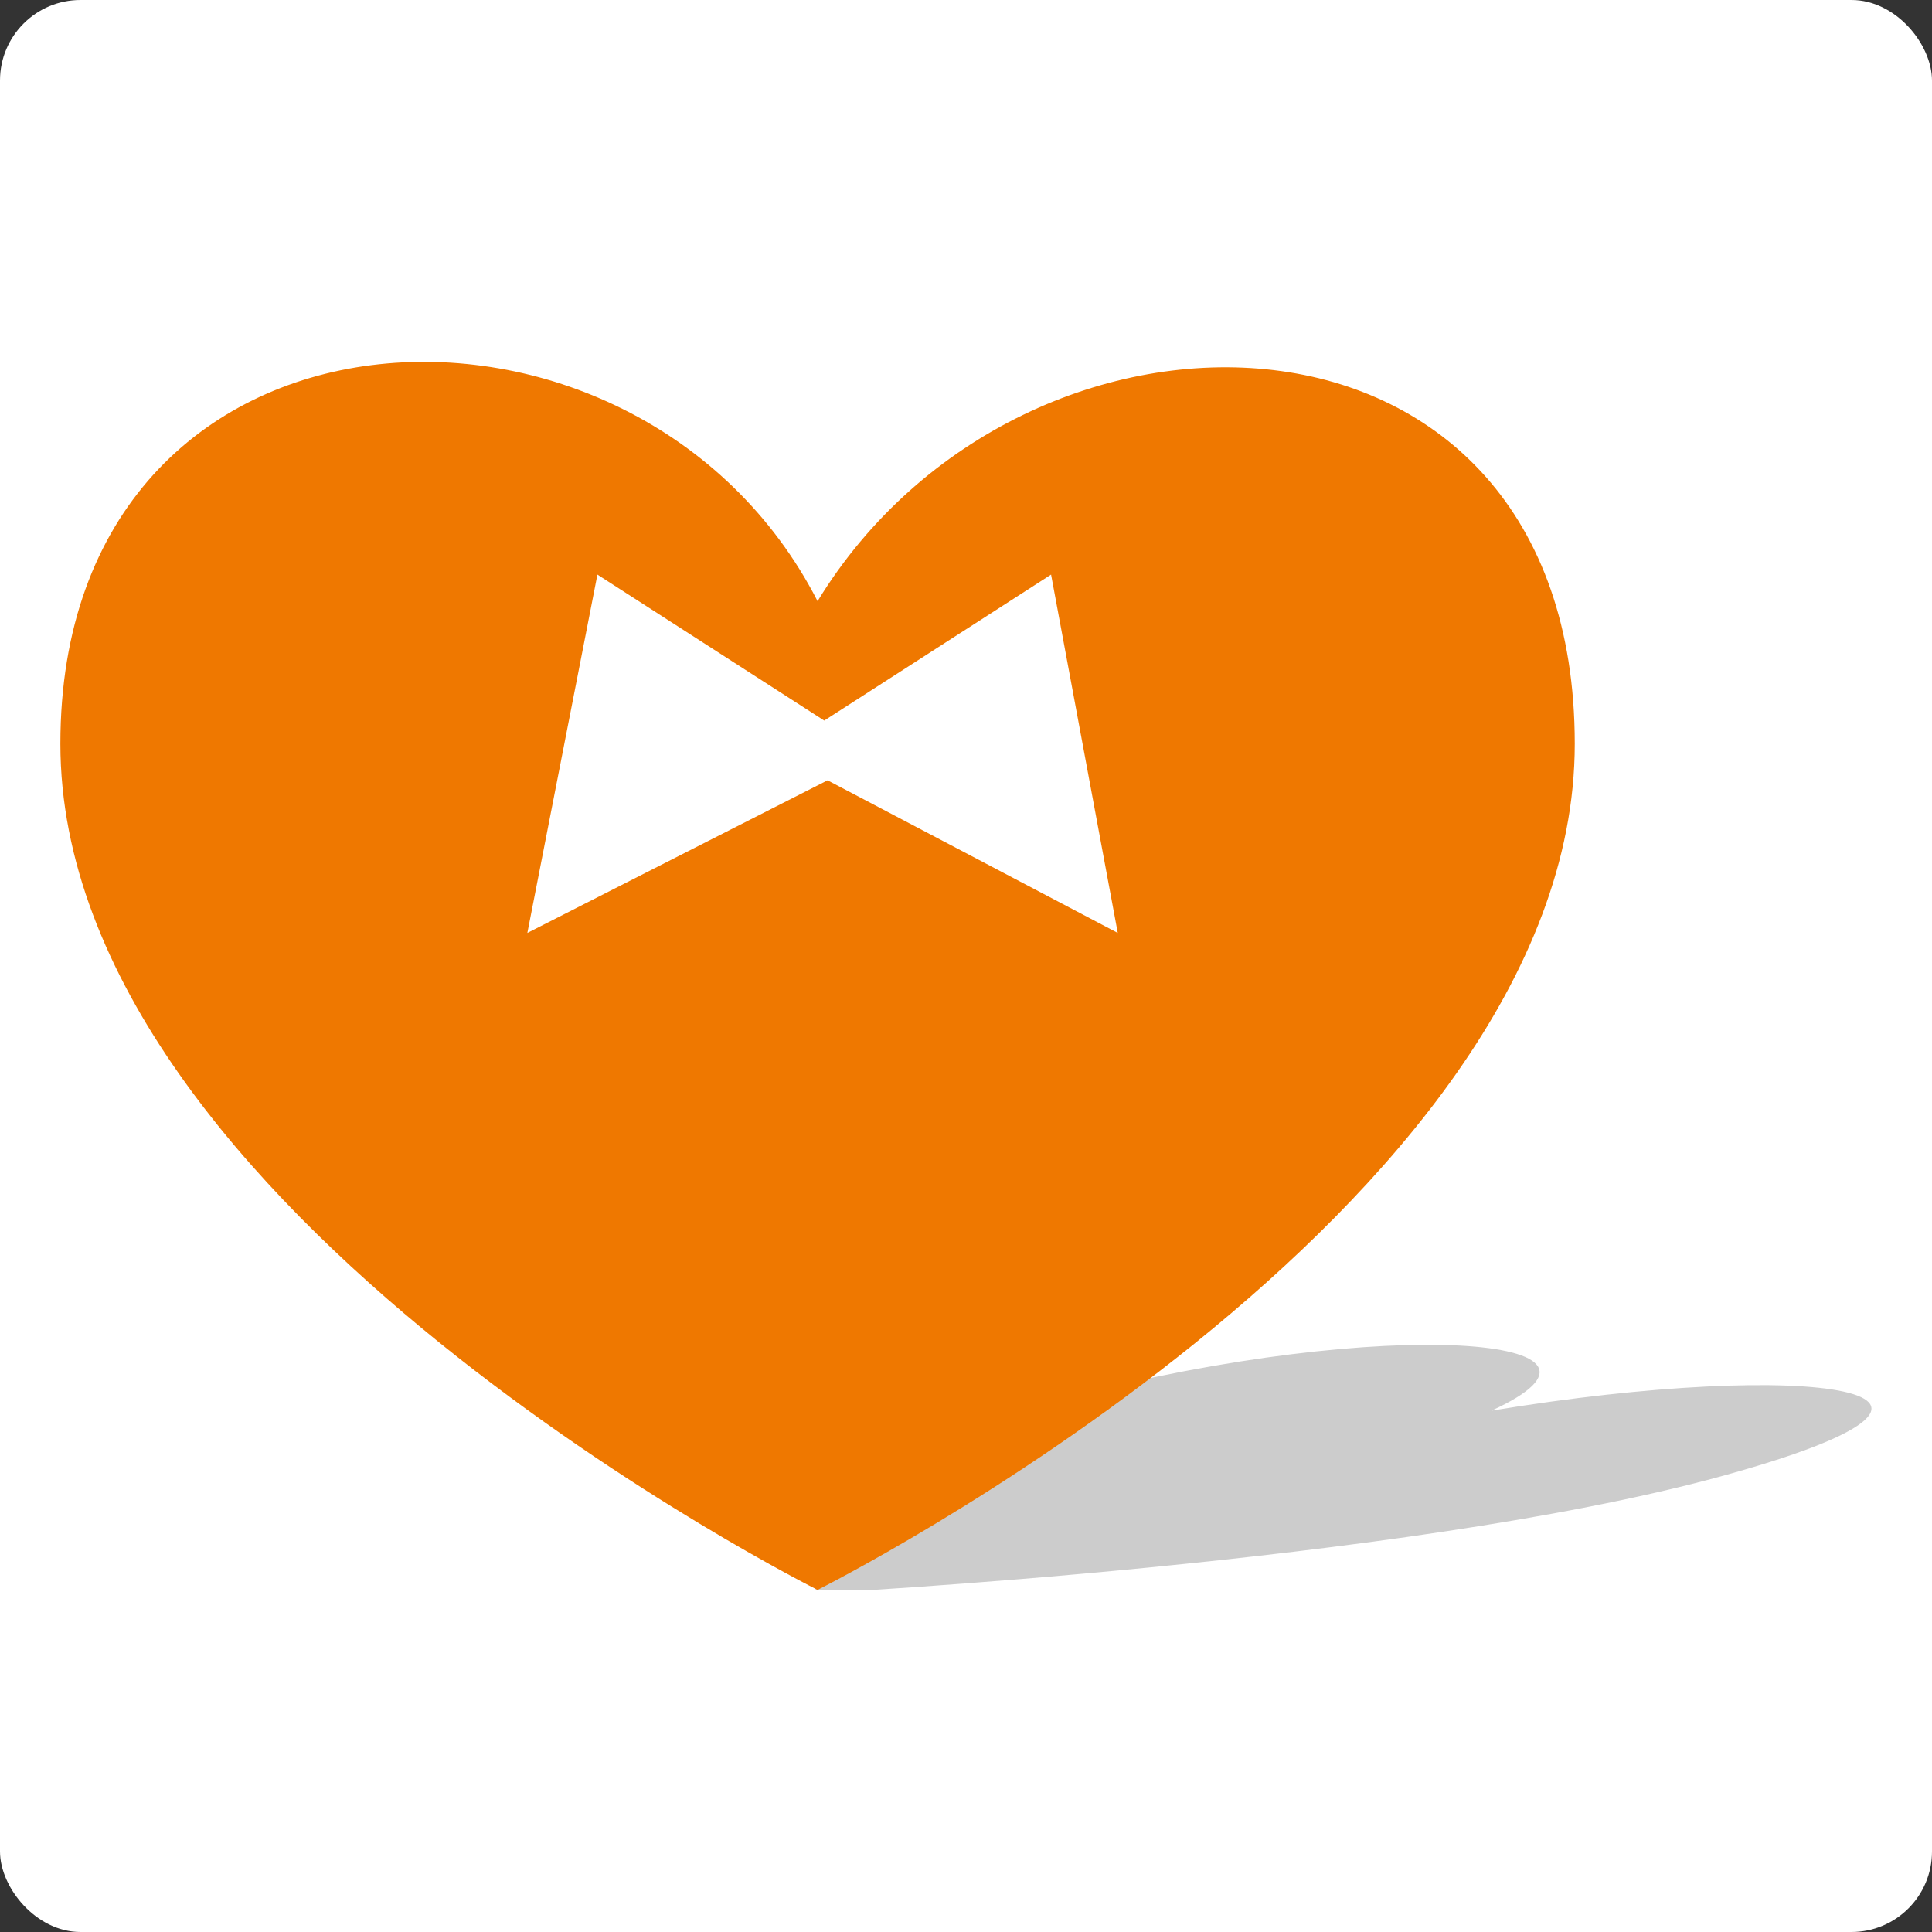 <svg width="96" height="96" viewBox="0 0 96 96" fill="none" xmlns="http://www.w3.org/2000/svg">
<rect x="0" y="0" width="96" height="96" fill="#333333" stroke="none"/>
<rect width="96" height="96" rx="4" fill="white"/>
<g clip-path="url(#clip0)">
<path fill-rule="evenodd" clip-rule="evenodd" d="M74.105 70.097C82.061 66.47 68.967 65.316 53.055 69.438C37.309 73.725 40.624 79.165 40.624 79.165C40.624 79.165 69.63 77.681 85.376 73.395C101.122 69.108 90.017 67.46 74.105 70.097Z" fill="#CCCCCC"/>
<path fill-rule="evenodd" clip-rule="evenodd" d="M41.121 38.773C26.204 46.357 26.204 46.357 26.204 46.357C29.685 28.551 29.685 28.551 29.685 28.551C40.956 35.805 40.956 35.805 40.956 35.805C52.227 28.551 52.227 28.551 52.227 28.551C55.541 46.357 55.541 46.357 55.541 46.357L41.121 38.773ZM40.624 29.87C31.674 12.395 3 13.713 3 36.959C3 60.205 40.624 79 40.624 79C40.624 79 78.249 60.205 78.249 36.959C78.249 13.713 50.901 13.054 40.624 29.87Z" fill="#EF7800"/>
</g>
<defs>
<clipPath id="clip0">
<rect width="90" height="61" fill="white" transform="translate(3 18)"/>
</clipPath>
</defs>
</svg>
